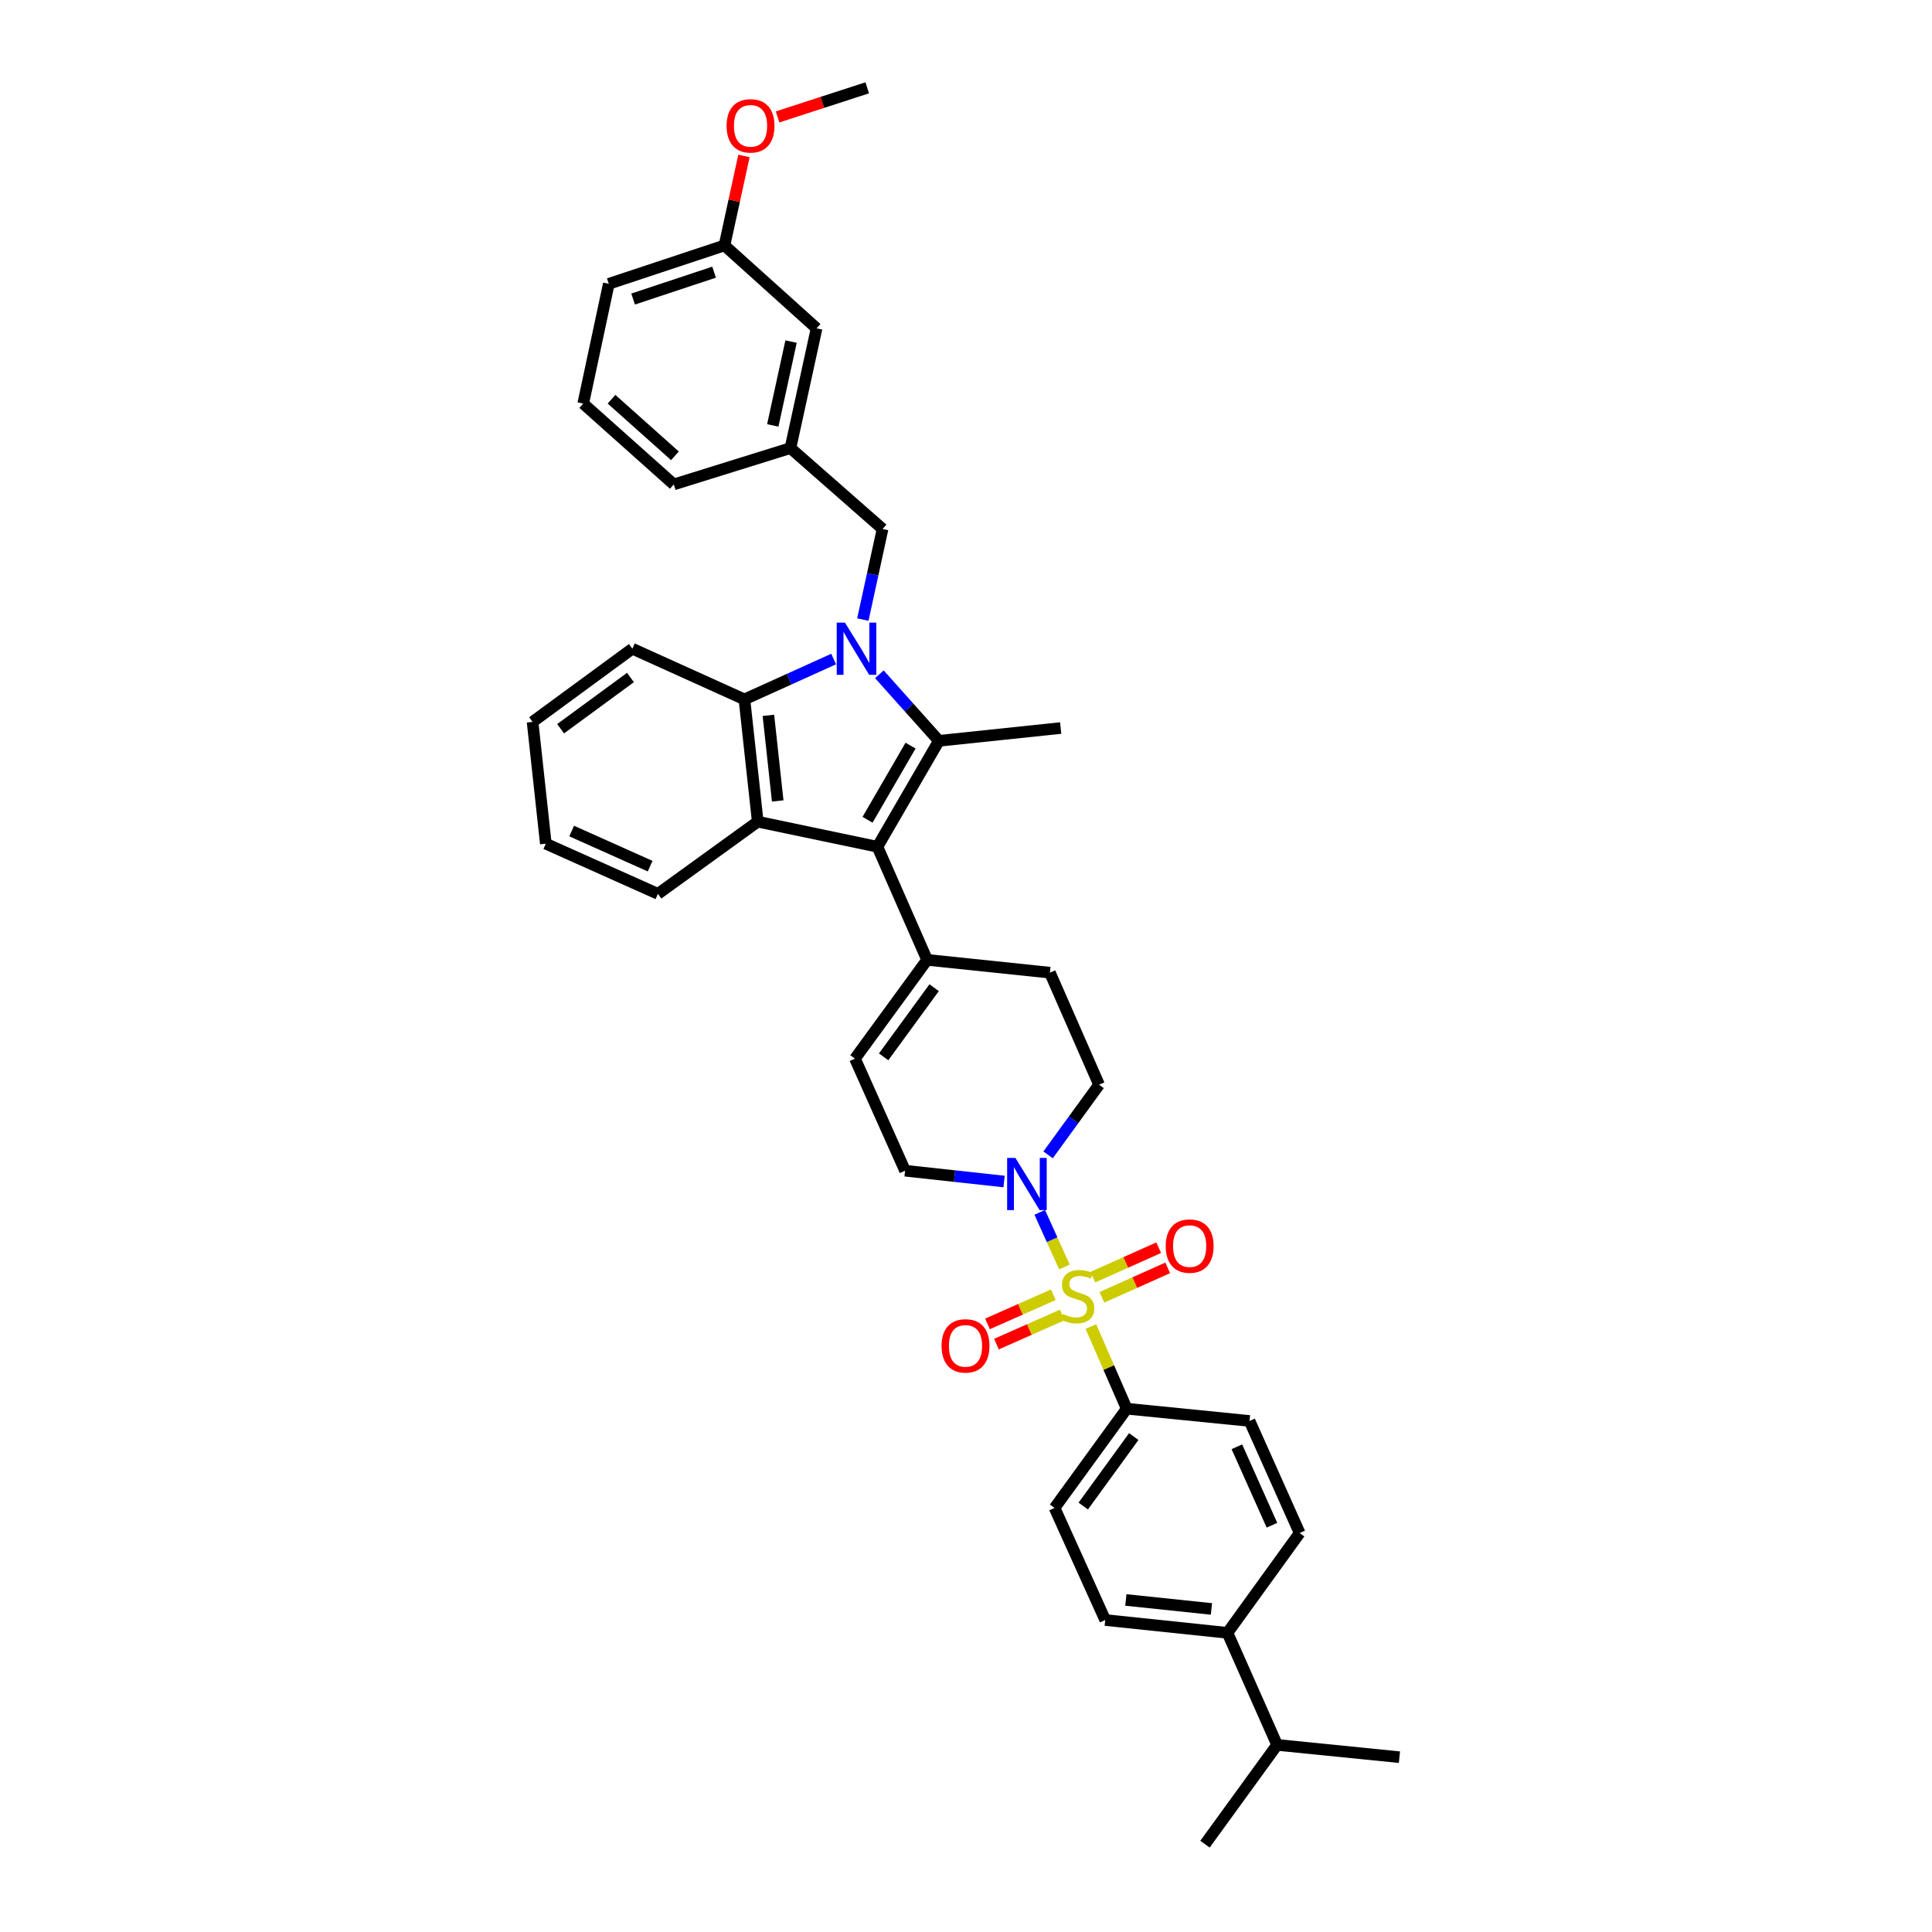<?xml version='1.0' encoding='iso-8859-1'?>
<svg version='1.1' baseProfile='full'
              xmlns='http://www.w3.org/2000/svg'
                      xmlns:rdkit='http://www.rdkit.org/xml'
                      xmlns:xlink='http://www.w3.org/1999/xlink'
                  xml:space='preserve'
width='1000px' height='1000px' viewBox='0 0 1000 1000'>
<!-- END OF HEADER -->
<rect style='opacity:1.0;fill:#FFFFFF;stroke:none' width='1000' height='1000' x='0' y='0'> </rect>
<path class='bond-1' d='M 455.162,349.007 L 470.565,366.23' style='fill:none;fill-rule:evenodd;stroke:#0000FF;stroke-width:6px;stroke-linecap:butt;stroke-linejoin:miter;stroke-opacity:1' />
<path class='bond-1' d='M 470.565,366.23 L 485.968,383.453' style='fill:none;fill-rule:evenodd;stroke:#000000;stroke-width:6px;stroke-linecap:butt;stroke-linejoin:miter;stroke-opacity:1' />
<path class='bond-4' d='M 431.495,341.12 L 408.405,351.562' style='fill:none;fill-rule:evenodd;stroke:#0000FF;stroke-width:6px;stroke-linecap:butt;stroke-linejoin:miter;stroke-opacity:1' />
<path class='bond-4' d='M 408.405,351.562 L 385.315,362.004' style='fill:none;fill-rule:evenodd;stroke:#000000;stroke-width:6px;stroke-linecap:butt;stroke-linejoin:miter;stroke-opacity:1' />
<path class='bond-9' d='M 446.609,320.686 L 451.713,297.241' style='fill:none;fill-rule:evenodd;stroke:#0000FF;stroke-width:6px;stroke-linecap:butt;stroke-linejoin:miter;stroke-opacity:1' />
<path class='bond-9' d='M 451.713,297.241 L 456.817,273.795' style='fill:none;fill-rule:evenodd;stroke:#000000;stroke-width:6px;stroke-linecap:butt;stroke-linejoin:miter;stroke-opacity:1' />
<path class='bond-0' d='M 550.952,655.8 L 544.56,641.659' style='fill:none;fill-rule:evenodd;stroke:#CCCC00;stroke-width:6px;stroke-linecap:butt;stroke-linejoin:miter;stroke-opacity:1' />
<path class='bond-0' d='M 544.56,641.659 L 538.168,627.519' style='fill:none;fill-rule:evenodd;stroke:#0000FF;stroke-width:6px;stroke-linecap:butt;stroke-linejoin:miter;stroke-opacity:1' />
<path class='bond-7' d='M 564.637,686.626 L 573.91,707.88' style='fill:none;fill-rule:evenodd;stroke:#CCCC00;stroke-width:6px;stroke-linecap:butt;stroke-linejoin:miter;stroke-opacity:1' />
<path class='bond-7' d='M 573.91,707.88 L 583.183,729.135' style='fill:none;fill-rule:evenodd;stroke:#000000;stroke-width:6px;stroke-linecap:butt;stroke-linejoin:miter;stroke-opacity:1' />
<path class='bond-10' d='M 545.197,670.158 L 528.163,677.704' style='fill:none;fill-rule:evenodd;stroke:#CCCC00;stroke-width:6px;stroke-linecap:butt;stroke-linejoin:miter;stroke-opacity:1' />
<path class='bond-10' d='M 528.163,677.704 L 511.128,685.249' style='fill:none;fill-rule:evenodd;stroke:#FF0000;stroke-width:6px;stroke-linecap:butt;stroke-linejoin:miter;stroke-opacity:1' />
<path class='bond-10' d='M 549.83,680.618 L 532.795,688.163' style='fill:none;fill-rule:evenodd;stroke:#CCCC00;stroke-width:6px;stroke-linecap:butt;stroke-linejoin:miter;stroke-opacity:1' />
<path class='bond-10' d='M 532.795,688.163 L 515.761,695.708' style='fill:none;fill-rule:evenodd;stroke:#FF0000;stroke-width:6px;stroke-linecap:butt;stroke-linejoin:miter;stroke-opacity:1' />
<path class='bond-11' d='M 570.336,671.489 L 587.368,663.869' style='fill:none;fill-rule:evenodd;stroke:#CCCC00;stroke-width:6px;stroke-linecap:butt;stroke-linejoin:miter;stroke-opacity:1' />
<path class='bond-11' d='M 587.368,663.869 L 604.401,656.248' style='fill:none;fill-rule:evenodd;stroke:#FF0000;stroke-width:6px;stroke-linecap:butt;stroke-linejoin:miter;stroke-opacity:1' />
<path class='bond-11' d='M 565.664,661.047 L 582.696,653.427' style='fill:none;fill-rule:evenodd;stroke:#CCCC00;stroke-width:6px;stroke-linecap:butt;stroke-linejoin:miter;stroke-opacity:1' />
<path class='bond-11' d='M 582.696,653.427 L 599.729,645.806' style='fill:none;fill-rule:evenodd;stroke:#FF0000;stroke-width:6px;stroke-linecap:butt;stroke-linejoin:miter;stroke-opacity:1' />
<path class='bond-2' d='M 485.968,383.453 L 454.16,438.279' style='fill:none;fill-rule:evenodd;stroke:#000000;stroke-width:6px;stroke-linecap:butt;stroke-linejoin:miter;stroke-opacity:1' />
<path class='bond-2' d='M 471.302,385.936 L 449.037,424.315' style='fill:none;fill-rule:evenodd;stroke:#000000;stroke-width:6px;stroke-linecap:butt;stroke-linejoin:miter;stroke-opacity:1' />
<path class='bond-21' d='M 485.968,383.453 L 549.005,376.831' style='fill:none;fill-rule:evenodd;stroke:#000000;stroke-width:6px;stroke-linecap:butt;stroke-linejoin:miter;stroke-opacity:1' />
<path class='bond-6' d='M 454.16,438.279 L 479.873,496.816' style='fill:none;fill-rule:evenodd;stroke:#000000;stroke-width:6px;stroke-linecap:butt;stroke-linejoin:miter;stroke-opacity:1' />
<path class='bond-36' d='M 454.16,438.279 L 392.204,425.302' style='fill:none;fill-rule:evenodd;stroke:#000000;stroke-width:6px;stroke-linecap:butt;stroke-linejoin:miter;stroke-opacity:1' />
<path class='bond-3' d='M 392.204,425.302 L 385.315,362.004' style='fill:none;fill-rule:evenodd;stroke:#000000;stroke-width:6px;stroke-linecap:butt;stroke-linejoin:miter;stroke-opacity:1' />
<path class='bond-3' d='M 402.543,414.569 L 397.72,370.261' style='fill:none;fill-rule:evenodd;stroke:#000000;stroke-width:6px;stroke-linecap:butt;stroke-linejoin:miter;stroke-opacity:1' />
<path class='bond-24' d='M 392.204,425.302 L 340.543,462.657' style='fill:none;fill-rule:evenodd;stroke:#000000;stroke-width:6px;stroke-linecap:butt;stroke-linejoin:miter;stroke-opacity:1' />
<path class='bond-26' d='M 385.315,362.004 L 327.305,335.77' style='fill:none;fill-rule:evenodd;stroke:#000000;stroke-width:6px;stroke-linecap:butt;stroke-linejoin:miter;stroke-opacity:1' />
<path class='bond-5' d='M 542.496,597.755 L 555.687,579.602' style='fill:none;fill-rule:evenodd;stroke:#0000FF;stroke-width:6px;stroke-linecap:butt;stroke-linejoin:miter;stroke-opacity:1' />
<path class='bond-5' d='M 555.687,579.602 L 568.877,561.448' style='fill:none;fill-rule:evenodd;stroke:#000000;stroke-width:6px;stroke-linecap:butt;stroke-linejoin:miter;stroke-opacity:1' />
<path class='bond-39' d='M 519.71,611.55 L 494.088,608.752' style='fill:none;fill-rule:evenodd;stroke:#0000FF;stroke-width:6px;stroke-linecap:butt;stroke-linejoin:miter;stroke-opacity:1' />
<path class='bond-39' d='M 494.088,608.752 L 468.466,605.953' style='fill:none;fill-rule:evenodd;stroke:#000000;stroke-width:6px;stroke-linecap:butt;stroke-linejoin:miter;stroke-opacity:1' />
<path class='bond-8' d='M 479.873,496.816 L 442.53,547.943' style='fill:none;fill-rule:evenodd;stroke:#000000;stroke-width:6px;stroke-linecap:butt;stroke-linejoin:miter;stroke-opacity:1' />
<path class='bond-8' d='M 483.509,511.232 L 457.369,547.021' style='fill:none;fill-rule:evenodd;stroke:#000000;stroke-width:6px;stroke-linecap:butt;stroke-linejoin:miter;stroke-opacity:1' />
<path class='bond-14' d='M 479.873,496.816 L 543.437,503.451' style='fill:none;fill-rule:evenodd;stroke:#000000;stroke-width:6px;stroke-linecap:butt;stroke-linejoin:miter;stroke-opacity:1' />
<path class='bond-17' d='M 583.183,729.135 L 646.759,735.484' style='fill:none;fill-rule:evenodd;stroke:#000000;stroke-width:6px;stroke-linecap:butt;stroke-linejoin:miter;stroke-opacity:1' />
<path class='bond-18' d='M 583.183,729.135 L 545.84,780.51' style='fill:none;fill-rule:evenodd;stroke:#000000;stroke-width:6px;stroke-linecap:butt;stroke-linejoin:miter;stroke-opacity:1' />
<path class='bond-18' d='M 586.834,743.567 L 560.694,779.529' style='fill:none;fill-rule:evenodd;stroke:#000000;stroke-width:6px;stroke-linecap:butt;stroke-linejoin:miter;stroke-opacity:1' />
<path class='bond-12' d='M 442.53,547.943 L 468.466,605.953' style='fill:none;fill-rule:evenodd;stroke:#000000;stroke-width:6px;stroke-linecap:butt;stroke-linejoin:miter;stroke-opacity:1' />
<path class='bond-16' d='M 456.817,273.795 L 409.134,231.934' style='fill:none;fill-rule:evenodd;stroke:#000000;stroke-width:6px;stroke-linecap:butt;stroke-linejoin:miter;stroke-opacity:1' />
<path class='bond-13' d='M 568.877,561.448 L 543.437,503.451' style='fill:none;fill-rule:evenodd;stroke:#000000;stroke-width:6px;stroke-linecap:butt;stroke-linejoin:miter;stroke-opacity:1' />
<path class='bond-15' d='M 635.339,845.154 L 572.061,838.52' style='fill:none;fill-rule:evenodd;stroke:#000000;stroke-width:6px;stroke-linecap:butt;stroke-linejoin:miter;stroke-opacity:1' />
<path class='bond-15' d='M 627.04,832.782 L 582.746,828.138' style='fill:none;fill-rule:evenodd;stroke:#000000;stroke-width:6px;stroke-linecap:butt;stroke-linejoin:miter;stroke-opacity:1' />
<path class='bond-23' d='M 635.339,845.154 L 661.033,903.151' style='fill:none;fill-rule:evenodd;stroke:#000000;stroke-width:6px;stroke-linecap:butt;stroke-linejoin:miter;stroke-opacity:1' />
<path class='bond-40' d='M 635.339,845.154 L 672.695,793.493' style='fill:none;fill-rule:evenodd;stroke:#000000;stroke-width:6px;stroke-linecap:butt;stroke-linejoin:miter;stroke-opacity:1' />
<path class='bond-22' d='M 409.134,231.934 L 422.658,169.945' style='fill:none;fill-rule:evenodd;stroke:#000000;stroke-width:6px;stroke-linecap:butt;stroke-linejoin:miter;stroke-opacity:1' />
<path class='bond-22' d='M 399.986,220.197 L 409.453,176.805' style='fill:none;fill-rule:evenodd;stroke:#000000;stroke-width:6px;stroke-linecap:butt;stroke-linejoin:miter;stroke-opacity:1' />
<path class='bond-29' d='M 409.134,231.934 L 348.754,250.738' style='fill:none;fill-rule:evenodd;stroke:#000000;stroke-width:6px;stroke-linecap:butt;stroke-linejoin:miter;stroke-opacity:1' />
<path class='bond-19' d='M 646.759,735.484 L 672.695,793.493' style='fill:none;fill-rule:evenodd;stroke:#000000;stroke-width:6px;stroke-linecap:butt;stroke-linejoin:miter;stroke-opacity:1' />
<path class='bond-19' d='M 640.207,748.854 L 658.361,789.461' style='fill:none;fill-rule:evenodd;stroke:#000000;stroke-width:6px;stroke-linecap:butt;stroke-linejoin:miter;stroke-opacity:1' />
<path class='bond-20' d='M 545.84,780.51 L 572.061,838.52' style='fill:none;fill-rule:evenodd;stroke:#000000;stroke-width:6px;stroke-linecap:butt;stroke-linejoin:miter;stroke-opacity:1' />
<path class='bond-25' d='M 422.658,169.945 L 374.988,127.036' style='fill:none;fill-rule:evenodd;stroke:#000000;stroke-width:6px;stroke-linecap:butt;stroke-linejoin:miter;stroke-opacity:1' />
<path class='bond-31' d='M 661.033,903.151 L 724.343,909.513' style='fill:none;fill-rule:evenodd;stroke:#000000;stroke-width:6px;stroke-linecap:butt;stroke-linejoin:miter;stroke-opacity:1' />
<path class='bond-32' d='M 661.033,903.151 L 623.69,954.545' style='fill:none;fill-rule:evenodd;stroke:#000000;stroke-width:6px;stroke-linecap:butt;stroke-linejoin:miter;stroke-opacity:1' />
<path class='bond-37' d='M 340.543,462.657 L 282.514,436.69' style='fill:none;fill-rule:evenodd;stroke:#000000;stroke-width:6px;stroke-linecap:butt;stroke-linejoin:miter;stroke-opacity:1' />
<path class='bond-37' d='M 336.511,448.321 L 295.891,430.144' style='fill:none;fill-rule:evenodd;stroke:#000000;stroke-width:6px;stroke-linecap:butt;stroke-linejoin:miter;stroke-opacity:1' />
<path class='bond-27' d='M 374.988,127.036 L 380.03,103.876' style='fill:none;fill-rule:evenodd;stroke:#000000;stroke-width:6px;stroke-linecap:butt;stroke-linejoin:miter;stroke-opacity:1' />
<path class='bond-27' d='M 380.03,103.876 L 385.072,80.716' style='fill:none;fill-rule:evenodd;stroke:#FF0000;stroke-width:6px;stroke-linecap:butt;stroke-linejoin:miter;stroke-opacity:1' />
<path class='bond-38' d='M 374.988,127.036 L 315.116,146.908' style='fill:none;fill-rule:evenodd;stroke:#000000;stroke-width:6px;stroke-linecap:butt;stroke-linejoin:miter;stroke-opacity:1' />
<path class='bond-38' d='M 369.611,140.873 L 327.7,154.784' style='fill:none;fill-rule:evenodd;stroke:#000000;stroke-width:6px;stroke-linecap:butt;stroke-linejoin:miter;stroke-opacity:1' />
<path class='bond-35' d='M 327.305,335.77 L 275.657,373.653' style='fill:none;fill-rule:evenodd;stroke:#000000;stroke-width:6px;stroke-linecap:butt;stroke-linejoin:miter;stroke-opacity:1' />
<path class='bond-35' d='M 326.324,350.677 L 290.17,377.195' style='fill:none;fill-rule:evenodd;stroke:#000000;stroke-width:6px;stroke-linecap:butt;stroke-linejoin:miter;stroke-opacity:1' />
<path class='bond-33' d='M 402.46,60.522 L 425.67,52.988' style='fill:none;fill-rule:evenodd;stroke:#FF0000;stroke-width:6px;stroke-linecap:butt;stroke-linejoin:miter;stroke-opacity:1' />
<path class='bond-33' d='M 425.67,52.988 L 448.879,45.455' style='fill:none;fill-rule:evenodd;stroke:#000000;stroke-width:6px;stroke-linecap:butt;stroke-linejoin:miter;stroke-opacity:1' />
<path class='bond-28' d='M 301.878,208.896 L 348.754,250.738' style='fill:none;fill-rule:evenodd;stroke:#000000;stroke-width:6px;stroke-linecap:butt;stroke-linejoin:miter;stroke-opacity:1' />
<path class='bond-28' d='M 316.527,206.639 L 349.34,235.928' style='fill:none;fill-rule:evenodd;stroke:#000000;stroke-width:6px;stroke-linecap:butt;stroke-linejoin:miter;stroke-opacity:1' />
<path class='bond-30' d='M 301.878,208.896 L 315.116,146.908' style='fill:none;fill-rule:evenodd;stroke:#000000;stroke-width:6px;stroke-linecap:butt;stroke-linejoin:miter;stroke-opacity:1' />
<path class='bond-34' d='M 282.514,436.69 L 275.657,373.653' style='fill:none;fill-rule:evenodd;stroke:#000000;stroke-width:6px;stroke-linecap:butt;stroke-linejoin:miter;stroke-opacity:1' />
<path  class='atom-0' d='M 437.357 322.272
L 446.204 336.571
Q 447.081 337.982, 448.492 340.537
Q 449.902 343.091, 449.979 343.244
L 449.979 322.272
L 453.563 322.272
L 453.563 349.269
L 449.864 349.269
L 440.37 333.635
Q 439.264 331.805, 438.082 329.708
Q 436.938 327.61, 436.595 326.962
L 436.595 349.269
L 433.087 349.269
L 433.087 322.272
L 437.357 322.272
' fill='#0000FF'/>
<path  class='atom-1' d='M 550.129 680.118
Q 550.434 680.232, 551.693 680.766
Q 552.951 681.3, 554.324 681.643
Q 555.735 681.948, 557.107 681.948
Q 559.662 681.948, 561.149 680.728
Q 562.636 679.469, 562.636 677.296
Q 562.636 675.809, 561.874 674.894
Q 561.149 673.978, 560.005 673.483
Q 558.861 672.987, 556.955 672.415
Q 554.553 671.691, 553.104 671.004
Q 551.693 670.318, 550.663 668.869
Q 549.672 667.42, 549.672 664.98
Q 549.672 661.586, 551.96 659.489
Q 554.286 657.392, 558.861 657.392
Q 561.988 657.392, 565.534 658.879
L 564.657 661.815
Q 561.416 660.48, 558.976 660.48
Q 556.345 660.48, 554.896 661.586
Q 553.447 662.654, 553.485 664.522
Q 553.485 665.971, 554.209 666.848
Q 554.972 667.725, 556.04 668.221
Q 557.145 668.716, 558.976 669.288
Q 561.416 670.051, 562.865 670.814
Q 564.314 671.576, 565.344 673.14
Q 566.411 674.665, 566.411 677.296
Q 566.411 681.033, 563.895 683.054
Q 561.416 685.036, 557.26 685.036
Q 554.858 685.036, 553.027 684.503
Q 551.235 684.007, 549.1 683.13
L 550.129 680.118
' fill='#CCCC00'/>
<path  class='atom-6' d='M 525.567 599.344
L 534.413 613.643
Q 535.29 615.054, 536.701 617.608
Q 538.112 620.163, 538.188 620.316
L 538.188 599.344
L 541.772 599.344
L 541.772 626.34
L 538.074 626.34
L 528.579 610.707
Q 527.473 608.876, 526.291 606.779
Q 525.147 604.682, 524.804 604.034
L 524.804 626.34
L 521.296 626.34
L 521.296 599.344
L 525.567 599.344
' fill='#0000FF'/>
<path  class='atom-11' d='M 487.353 696.622
Q 487.353 690.14, 490.556 686.517
Q 493.759 682.895, 499.746 682.895
Q 505.732 682.895, 508.935 686.517
Q 512.138 690.14, 512.138 696.622
Q 512.138 703.18, 508.897 706.917
Q 505.656 710.616, 499.746 710.616
Q 493.797 710.616, 490.556 706.917
Q 487.353 703.219, 487.353 696.622
M 499.746 707.565
Q 503.864 707.565, 506.076 704.82
Q 508.325 702.036, 508.325 696.622
Q 508.325 691.322, 506.076 688.653
Q 503.864 685.945, 499.746 685.945
Q 495.628 685.945, 493.378 688.614
Q 491.166 691.284, 491.166 696.622
Q 491.166 702.075, 493.378 704.82
Q 495.628 707.565, 499.746 707.565
' fill='#FF0000'/>
<path  class='atom-12' d='M 603.373 644.974
Q 603.373 638.491, 606.576 634.869
Q 609.779 631.246, 615.765 631.246
Q 621.752 631.246, 624.955 634.869
Q 628.158 638.491, 628.158 644.974
Q 628.158 651.532, 624.917 655.269
Q 621.676 658.968, 615.765 658.968
Q 609.817 658.968, 606.576 655.269
Q 603.373 651.57, 603.373 644.974
M 615.765 655.917
Q 619.883 655.917, 622.095 653.172
Q 624.345 650.388, 624.345 644.974
Q 624.345 639.673, 622.095 637.004
Q 619.883 634.297, 615.765 634.297
Q 611.647 634.297, 609.397 636.966
Q 607.186 639.635, 607.186 644.974
Q 607.186 650.426, 609.397 653.172
Q 611.647 655.917, 615.765 655.917
' fill='#FF0000'/>
<path  class='atom-28' d='M 376.087 65.136
Q 376.087 58.654, 379.29 55.032
Q 382.493 51.409, 388.48 51.409
Q 394.466 51.409, 397.669 55.032
Q 400.872 58.654, 400.872 65.136
Q 400.872 71.695, 397.631 75.432
Q 394.39 79.13, 388.48 79.13
Q 382.531 79.13, 379.29 75.432
Q 376.087 71.733, 376.087 65.136
M 388.48 76.08
Q 392.598 76.08, 394.81 73.335
Q 397.059 70.551, 397.059 65.136
Q 397.059 59.836, 394.81 57.167
Q 392.598 54.46, 388.48 54.46
Q 384.362 54.46, 382.112 57.129
Q 379.9 59.798, 379.9 65.136
Q 379.9 70.589, 382.112 73.335
Q 384.362 76.08, 388.48 76.08
' fill='#FF0000'/>
</svg>
